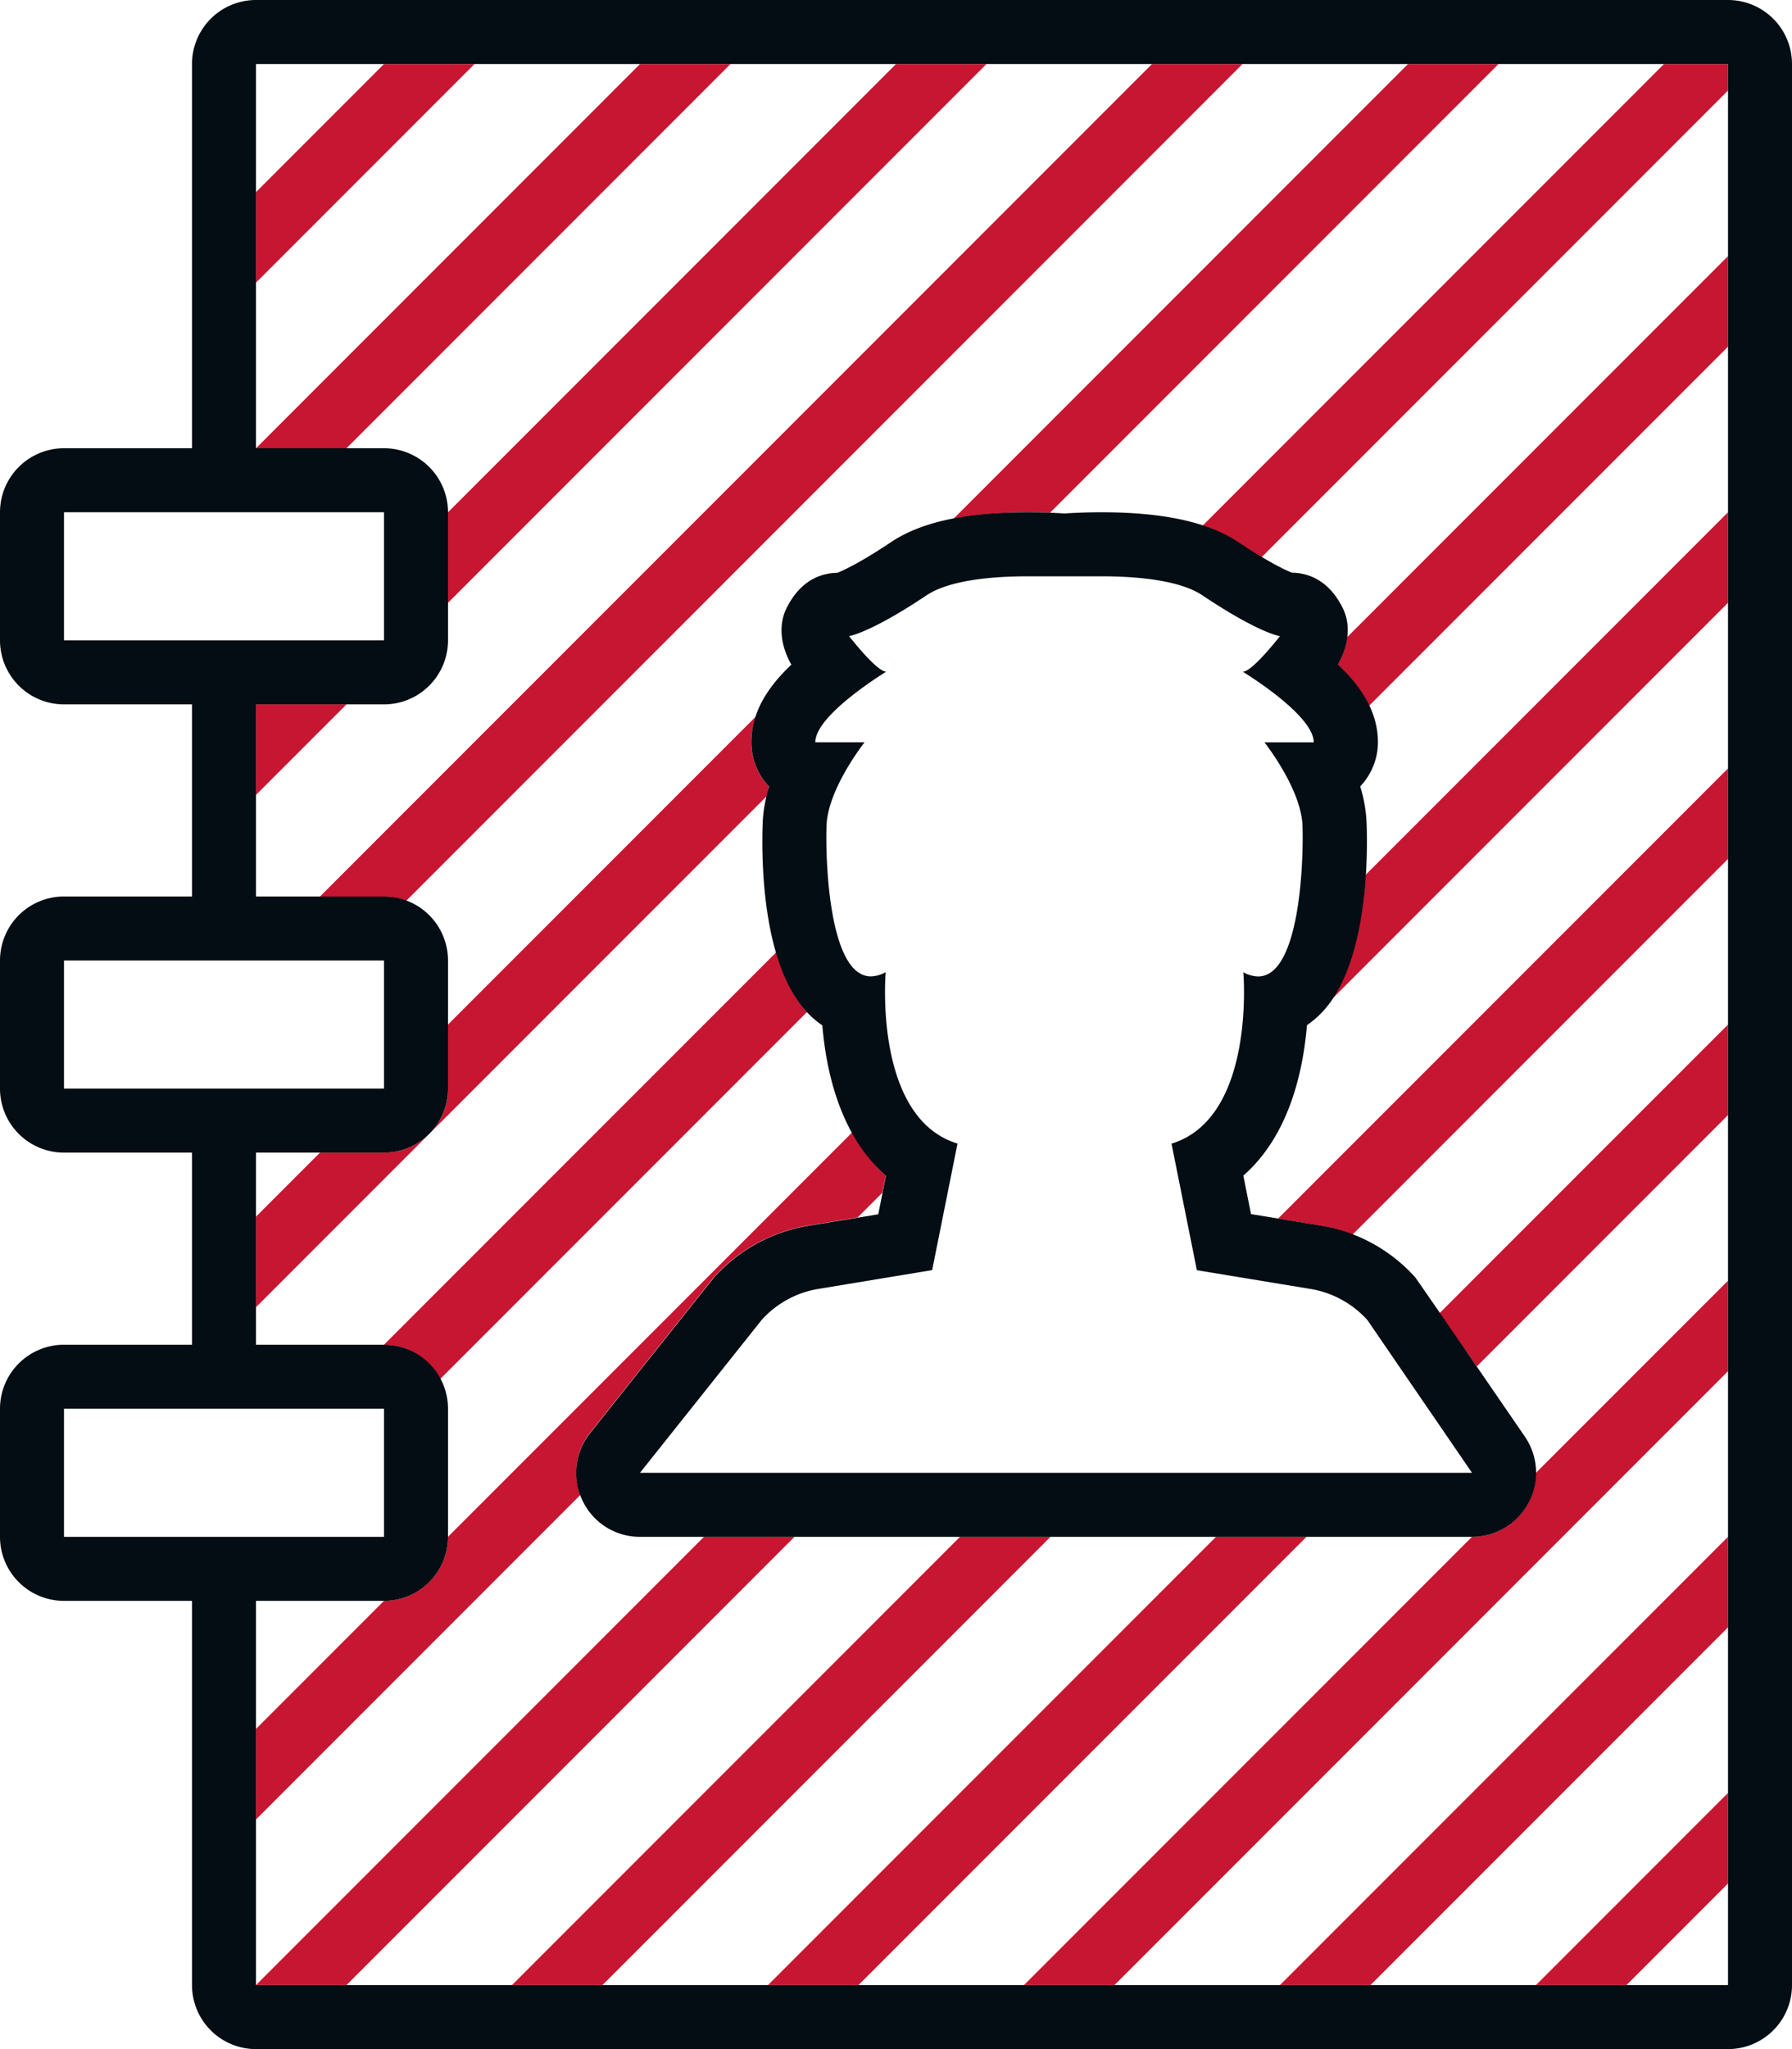 <svg xmlns="http://www.w3.org/2000/svg" width="56" height="64" fill="none"><path fill="#C61631" d="M14.828 2 8 8.828V6l4-4zm8 0H20L8 14h2.828zM12 36h-2l-2 2v2.828l5.414-5.414A2 2 0 0 1 12 36m6.436 8.754 3.802-4.774.078-.094a5.08 5.08 0 0 1 2.936-1.606l1.55-.256.772-.772.108-.534c-.446-.388-.768-.862-1.042-1.358L14 48a2 2 0 0 1-2 2l-4 4v2.828l10.14-10.14a1.99 1.99 0 0 1 .296-1.934M14 18.828 30.828 2H28L14 16zM32.114 16q.398.001.7.014L46.828 2H44L29.798 16.202c.668-.13 1.428-.202 2.316-.202M14 32v2c0 .552-.224 1.052-.586 1.414L23.98 24.848c.022-.094.022-.192.05-.282a2 2 0 0 1-.554-1.382c0-.284.058-.548.144-.804zm8 16L8 62h2.828l14-14zm-8.252-4.92 11.47-11.47c-.452-.48-.752-1.15-.962-1.866L12 42c.768 0 1.412.446 1.748 1.08M12 28c.244 0 .472.058.69.14L38.828 2H36L10 28zm-4-6v2.828L10.828 22zm38.15 20.678 7.85-7.85V32l-9.024 9.024zm-4.564-11.436L54 18.828V16L42.674 27.326c-.078 1.266-.346 2.856-1.088 3.916m-.306 7.04c.34.056.668.158.986.28L54 26.828V24L39.94 38.06zM52 2 37.574 16.426c.418.138.802.298 1.116.508.288.192.524.34.738.466L54 2.828V2zM41.804 20.758c.414.39.748.822.972 1.294L54 10.828V8L42.094 19.906a2.3 2.3 0 0 1-.29.852M38 48 24 62h2.828l14-14zm12.828 14L54 58.828V56l-6 6zM30 48 16 62h2.828l14-14zm17.77-1.068A2 2 0 0 1 46 48L32 62h2.828L54 42.828V40l-6.014 6.014a2 2 0 0 1-.216.918M42.828 62 54 50.828V48L40 62z"/><path fill="#030D13" d="M34.418 18c1.006 0 2.418.098 3.16.596 1.764 1.182 2.42 1.274 2.42 1.274s-.862 1.11-1.158 1.11c-.01 0 2.214 1.338 2.214 2.206h-1.54s1.144 1.444 1.188 2.592c.04 1.034-.064 4.72-1.386 4.72a1 1 0 0 1-.462-.132s.396 4.546-2.244 5.354l.792 3.952 3.552.586a3.07 3.07 0 0 1 1.776.97L46 46H20l3.802-4.774a3.05 3.05 0 0 1 1.776-.97l3.552-.586.792-3.952c-2.64-.808-2.244-5.354-2.244-5.354a1 1 0 0 1-.462.132c-1.322 0-1.426-3.686-1.386-4.72.044-1.148 1.188-2.592 1.188-2.592h-1.54c0-.866 2.226-2.206 2.214-2.206-.298 0-1.158-1.11-1.158-1.11s.656-.094 2.42-1.274c.742-.496 2.154-.594 3.16-.594zm0-2c-.51 0-.928.022-1.152.038A17 17 0 0 0 32.114 16c-1.936 0-3.334.306-4.272.934-.944.632-1.472.876-1.67.956-.728.014-1.252.428-1.586 1.092-.286.568-.17 1.224.144 1.778-.722.682-1.25 1.472-1.25 2.426 0 .536.21 1.022.554 1.382-.11.366-.186.75-.2 1.134-.038 1.01-.052 4.42 1.406 5.936q.213.22.458.388c.122 1.468.568 3.456 1.988 4.698l-.24 1.202-2.188.36a5.07 5.07 0 0 0-2.936 1.606c-.028.03-3.88 4.868-3.88 4.868-.478.6-.57 1.422-.236 2.114A1.98 1.98 0 0 0 20 48h26a1.999 1.999 0 0 0 1.652-3.13s-3.374-4.918-3.434-4.984a5.08 5.08 0 0 0-2.936-1.606l-2.188-.36-.24-1.202c1.42-1.24 1.866-3.23 1.988-4.698a3 3 0 0 0 .458-.388c1.458-1.514 1.444-4.926 1.406-5.936a4.5 4.5 0 0 0-.2-1.134 2 2 0 0 0 .554-1.382c0-.952-.528-1.742-1.25-2.426.314-.554.43-1.208.144-1.776-.334-.664-.858-1.078-1.586-1.092-.198-.08-.728-.326-1.67-.956-.946-.624-2.342-.93-4.28-.93M54 0H8a2 2 0 0 0-2 2v12H2a2 2 0 0 0-2 2v4a2 2 0 0 0 2 2h4v6H2a2 2 0 0 0-2 2v4a2 2 0 0 0 2 2h4v6H2a2 2 0 0 0-2 2v4a2 2 0 0 0 2 2h4v12a2 2 0 0 0 2 2h46a2 2 0 0 0 2-2V2a2 2 0 0 0-2-2M2 16h10v4H2zm0 14h10v4H2zm0 18v-4h10v4zm52 14H8V50h4a2 2 0 0 0 2-2v-4a2 2 0 0 0-2-2H8v-6h4a2 2 0 0 0 2-2v-4a2 2 0 0 0-2-2H8v-6h4a2 2 0 0 0 2-2v-4a2 2 0 0 0-2-2H8V2h46z"/></svg>